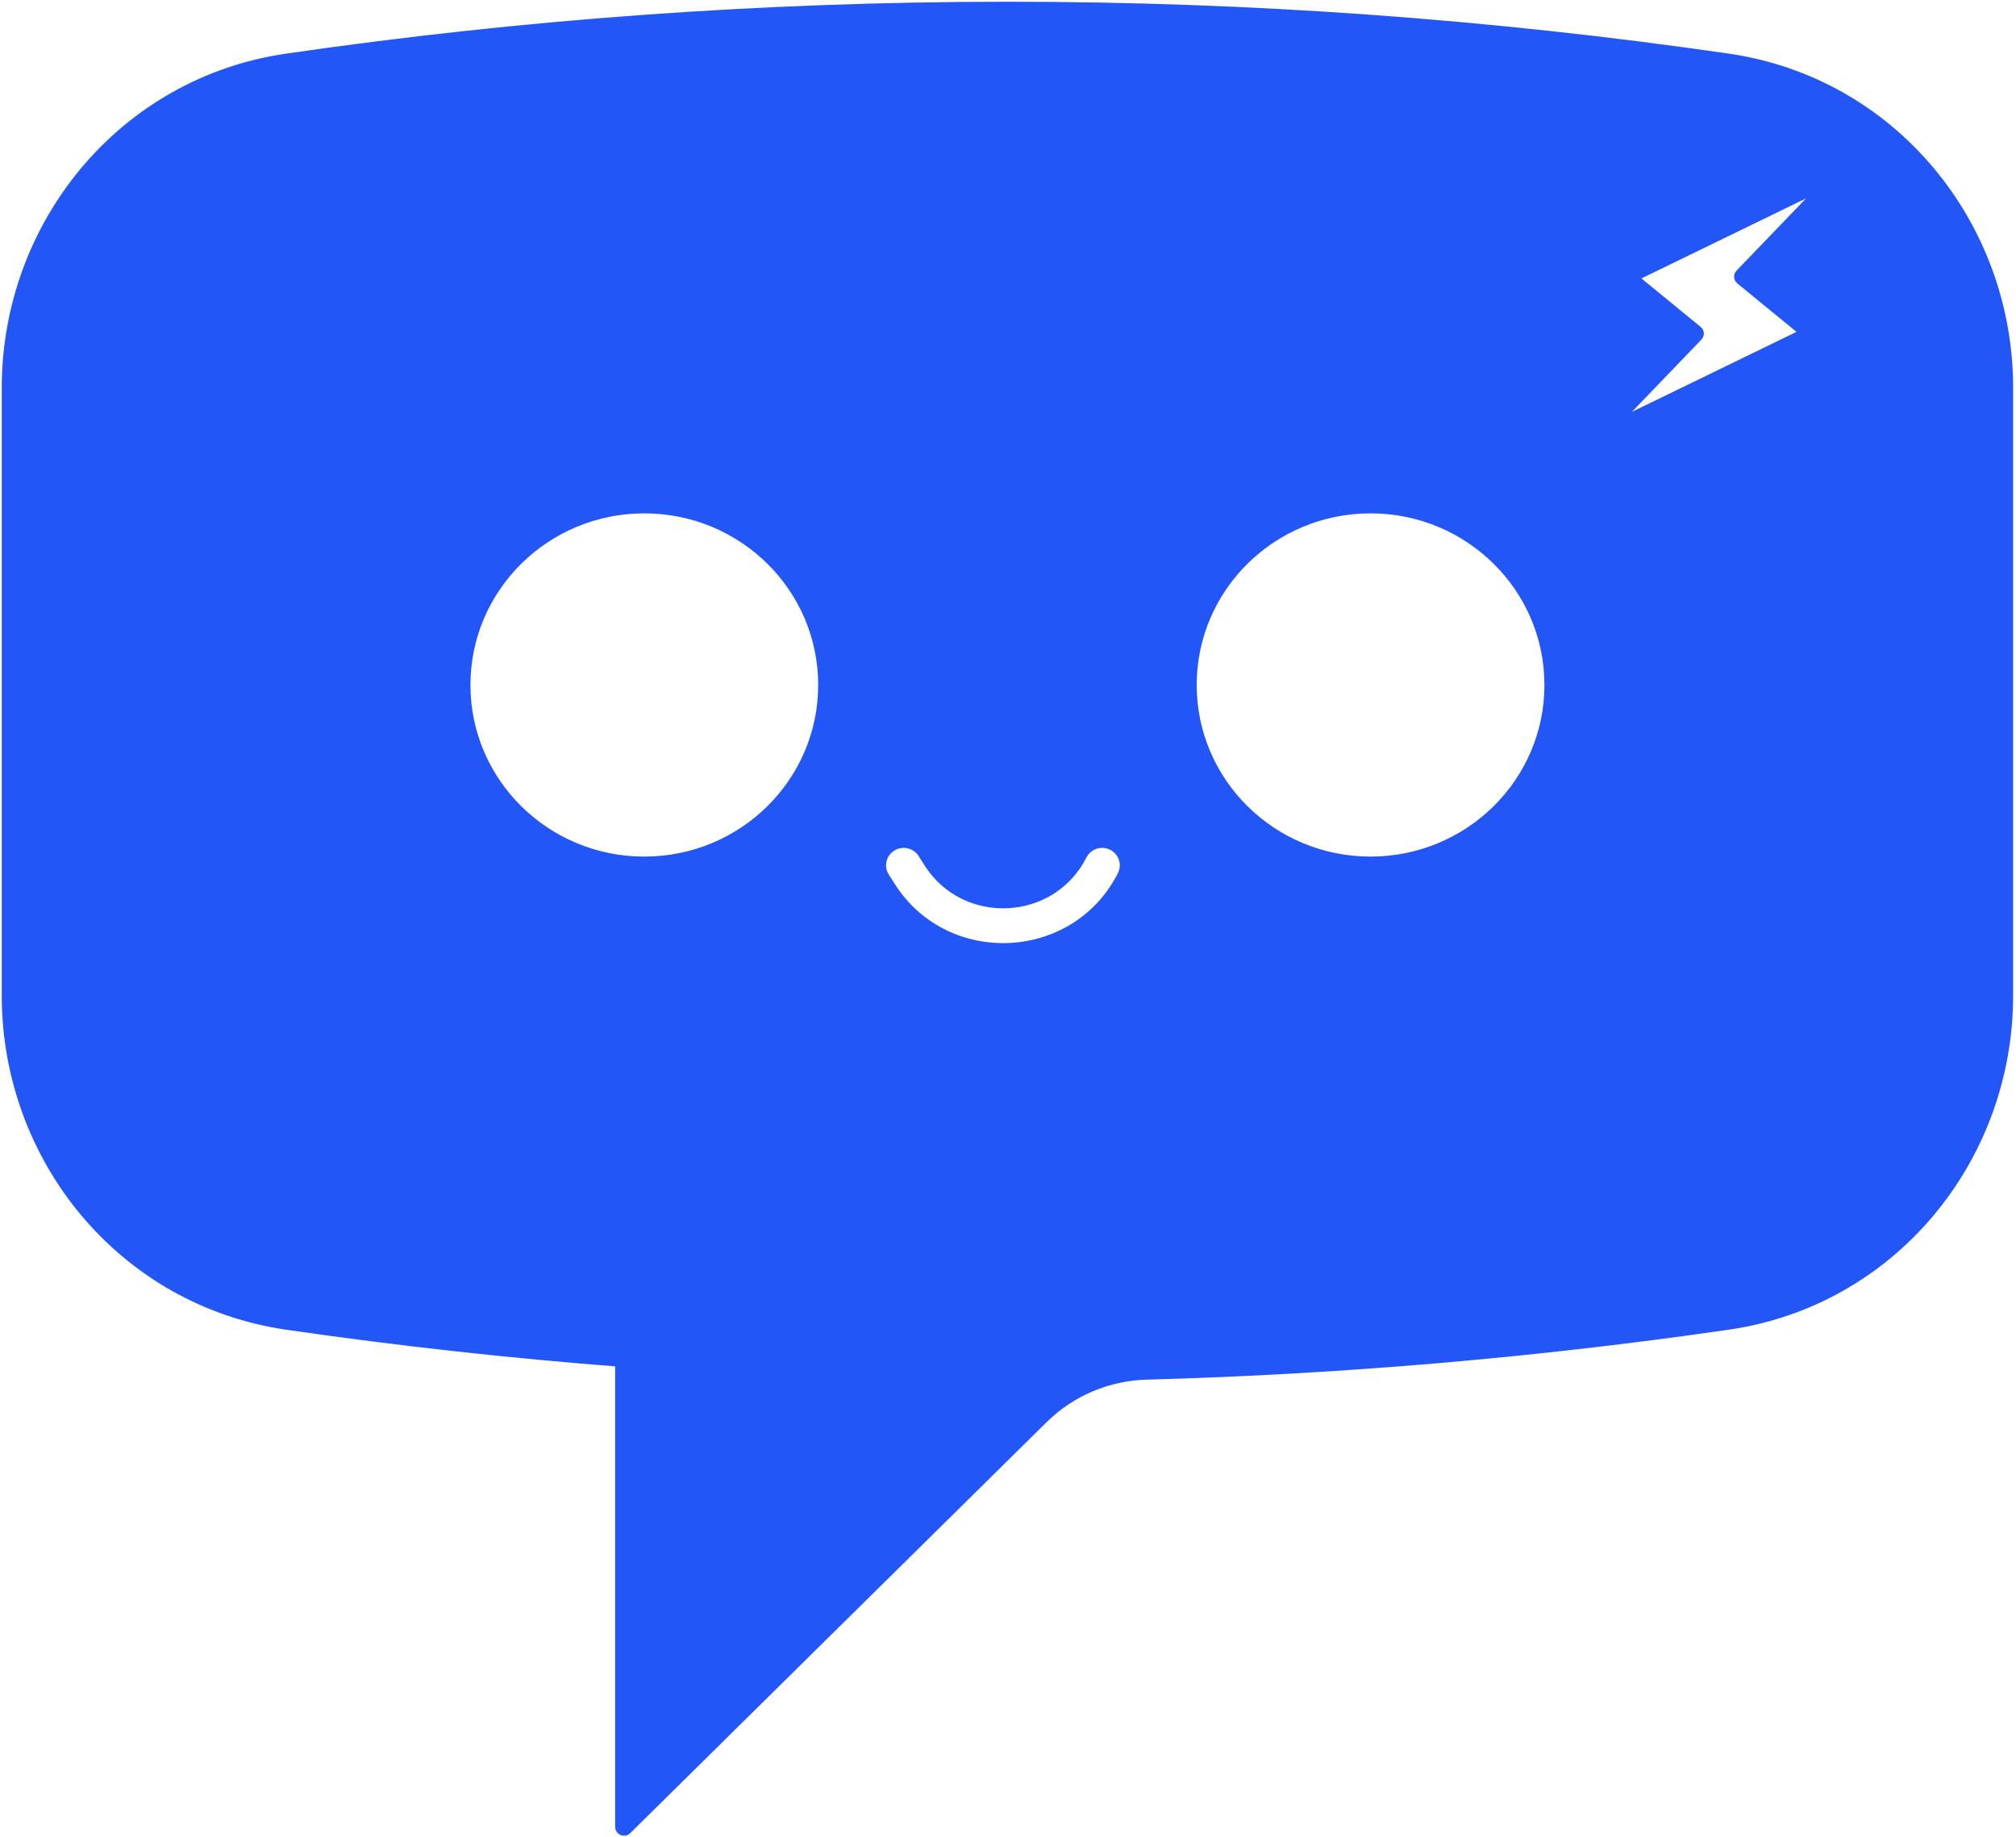 <svg width="45" height="41" viewBox="0 0 45 41" fill="none" xmlns="http://www.w3.org/2000/svg">
<g clip-path="url(#clip0_215_3640)">
<path fill-rule="evenodd" clip-rule="evenodd" d="M0.234 22.219C0.234 25.823 2.797 28.964 6.412 29.488C8.893 29.849 11.399 30.126 13.928 30.32V40.781L23.23 31.599C23.861 30.98 24.708 30.623 25.597 30.601C29.936 30.483 34.265 30.111 38.56 29.488C42.175 28.964 44.738 25.826 44.738 22.217V8.661C44.738 5.052 42.175 1.914 38.56 1.389C33.238 0.618 27.865 0.232 22.486 0.233C17.027 0.233 11.659 0.628 6.412 1.389C2.797 1.914 0.234 5.054 0.234 8.661V22.217V22.219ZM18.459 15.29C18.459 17.513 16.633 19.315 14.381 19.315C12.129 19.315 10.303 17.513 10.303 15.29C10.303 13.067 12.129 11.265 14.381 11.265C16.633 11.265 18.459 13.067 18.459 15.29ZM30.591 19.315C32.843 19.315 34.669 17.513 34.669 15.29C34.669 13.067 32.843 11.265 30.591 11.265C28.339 11.265 26.514 13.067 26.514 15.29C26.514 17.513 28.339 19.315 30.591 19.315ZM24.864 18.793C25.155 18.937 25.274 19.287 25.129 19.574C24.065 21.681 21.076 21.828 19.806 19.836L19.671 19.625C19.497 19.353 19.58 18.993 19.856 18.822C20.132 18.65 20.496 18.732 20.67 19.004L20.804 19.215C21.584 20.438 23.419 20.348 24.073 19.055C24.218 18.767 24.572 18.65 24.864 18.793ZM36.278 6.173L41.212 3.775L38.903 6.176L40.459 7.45L35.525 9.847L37.834 7.447L36.278 6.173Z" fill="#2356F6"/>
<path d="M13.929 30.32H14.126C14.126 30.218 14.047 30.134 13.944 30.126L13.929 30.32ZM13.929 40.781H13.732C13.732 40.859 13.78 40.93 13.854 40.96C13.927 40.99 14.012 40.974 14.068 40.918L13.929 40.781ZM23.232 31.599L23.093 31.461L23.092 31.462L23.232 31.599ZM25.598 30.601L25.603 30.795H25.604L25.598 30.601ZM22.488 0.233V0.427H22.488L22.488 0.233ZM41.213 3.775L41.356 3.908C41.422 3.84 41.428 3.735 41.372 3.66C41.315 3.584 41.212 3.559 41.127 3.6L41.213 3.775ZM36.28 6.172L36.193 5.998C36.133 6.027 36.092 6.084 36.084 6.15C36.077 6.215 36.103 6.28 36.154 6.322L36.28 6.172ZM38.904 6.175L38.761 6.042C38.724 6.081 38.704 6.133 38.708 6.187C38.711 6.241 38.736 6.29 38.778 6.325L38.904 6.175ZM40.46 7.449L40.547 7.623C40.606 7.594 40.647 7.537 40.655 7.472C40.663 7.407 40.637 7.342 40.585 7.3L40.46 7.449ZM35.526 9.847L35.383 9.714C35.318 9.782 35.311 9.886 35.368 9.962C35.424 10.038 35.528 10.063 35.613 10.021L35.526 9.847ZM37.836 7.446L37.978 7.58C38.016 7.541 38.035 7.489 38.032 7.435C38.029 7.381 38.003 7.331 37.961 7.297L37.836 7.446ZM6.442 29.296C2.931 28.786 0.432 25.734 0.432 22.219H0.039C0.039 25.913 2.667 29.14 6.385 29.68L6.442 29.296ZM13.944 30.126C11.42 29.933 8.919 29.656 6.442 29.296L6.385 29.68C8.87 30.041 11.381 30.319 13.914 30.513L13.944 30.126ZM14.126 40.781V30.32H13.732V40.781H14.126ZM23.092 31.462L13.79 40.644L14.068 40.918L23.37 31.736L23.092 31.462ZM25.593 30.407C24.654 30.43 23.759 30.808 23.093 31.461L23.37 31.737C23.965 31.153 24.764 30.816 25.603 30.795L25.593 30.407ZM38.533 29.296C34.245 29.918 29.924 30.289 25.593 30.407L25.604 30.795C29.951 30.676 34.287 30.304 38.59 29.68L38.533 29.296ZM44.543 22.217C44.543 25.736 42.044 28.786 38.533 29.296L38.59 29.68C42.308 29.14 44.936 25.915 44.936 22.217H44.543ZM44.543 8.66V22.217H44.936V8.66H44.543ZM38.533 1.581C42.044 2.091 44.543 5.141 44.543 8.66H44.936C44.936 4.962 42.308 1.737 38.59 1.197L38.533 1.581ZM22.488 0.427C27.857 0.426 33.22 0.811 38.533 1.581L38.59 1.197C33.258 0.424 27.876 0.037 22.488 0.039L22.488 0.427ZM6.442 1.581C11.68 0.821 17.038 0.427 22.488 0.427V0.039C17.019 0.039 11.641 0.434 6.385 1.197L6.442 1.581ZM0.432 8.66C0.432 5.143 2.931 2.091 6.442 1.581L6.385 1.197C2.667 1.737 0.039 4.965 0.039 8.66H0.432ZM0.432 22.217V8.66H0.039V22.217H0.432ZM0.432 22.219V22.217H0.039V22.219H0.432ZM14.382 19.509C16.743 19.509 18.657 17.619 18.657 15.289H18.263C18.263 17.405 16.526 19.12 14.382 19.12V19.509ZM10.108 15.289C10.108 17.619 12.021 19.509 14.382 19.509V19.12C12.239 19.12 10.501 17.405 10.501 15.289H10.108ZM14.382 11.07C12.021 11.07 10.108 12.959 10.108 15.289H10.501C10.501 13.174 12.239 11.459 14.382 11.459V11.07ZM18.657 15.289C18.657 12.959 16.743 11.07 14.382 11.07V11.459C16.526 11.459 18.263 13.174 18.263 15.289H18.657ZM34.474 15.289C34.474 17.405 32.736 19.12 30.593 19.12V19.509C32.953 19.509 34.867 17.619 34.867 15.289H34.474ZM30.593 11.459C32.736 11.459 34.474 13.174 34.474 15.289H34.867C34.867 12.959 32.953 11.07 30.593 11.07V11.459ZM26.712 15.289C26.712 13.174 28.449 11.459 30.593 11.459V11.07C28.232 11.07 26.318 12.959 26.318 15.289H26.712ZM30.593 19.12C28.449 19.12 26.712 17.405 26.712 15.289H26.318C26.318 17.619 28.232 19.509 30.593 19.509V19.12ZM25.306 19.661C25.5 19.277 25.342 18.811 24.953 18.619L24.777 18.967C24.972 19.063 25.051 19.296 24.954 19.488L25.306 19.661ZM19.641 19.939C20.993 22.059 24.174 21.903 25.306 19.661L24.954 19.488C23.959 21.458 21.162 21.596 19.974 19.733L19.641 19.939ZM19.506 19.728L19.641 19.939L19.974 19.733L19.839 19.521L19.506 19.728ZM19.753 18.657C19.385 18.886 19.274 19.365 19.506 19.728L19.839 19.521C19.723 19.34 19.778 19.1 19.962 18.986L19.753 18.657ZM20.837 18.901C20.606 18.538 20.12 18.429 19.753 18.657L19.962 18.986C20.146 18.872 20.389 18.926 20.505 19.108L20.837 18.901ZM20.972 19.112L20.837 18.901L20.505 19.108L20.639 19.319L20.972 19.112ZM23.898 18.968C23.313 20.126 21.671 20.206 20.972 19.112L20.639 19.319C21.501 20.67 23.528 20.57 24.25 19.141L23.898 18.968ZM24.953 18.619C24.564 18.428 24.092 18.584 23.898 18.968L24.25 19.141C24.347 18.949 24.583 18.871 24.777 18.967L24.953 18.619ZM41.127 3.6L36.193 5.998L36.367 6.347L41.3 3.949L41.127 3.6ZM39.047 6.309L41.356 3.908L41.071 3.641L38.761 6.042L39.047 6.309ZM40.585 7.3L39.029 6.026L38.778 6.325L40.334 7.599L40.585 7.3ZM35.613 10.021L40.547 7.623L40.373 7.275L35.439 9.673L35.613 10.021ZM37.693 7.313L35.383 9.714L35.669 9.981L37.978 7.58L37.693 7.313ZM36.154 6.322L37.71 7.596L37.961 7.297L36.405 6.023L36.154 6.322Z" fill="#2356F6"/>
</g>
<defs>
<clipPath id="clip0_215_3640">
<rect width="45" height="41" fill="white"/>
</clipPath>
</defs>
</svg>

